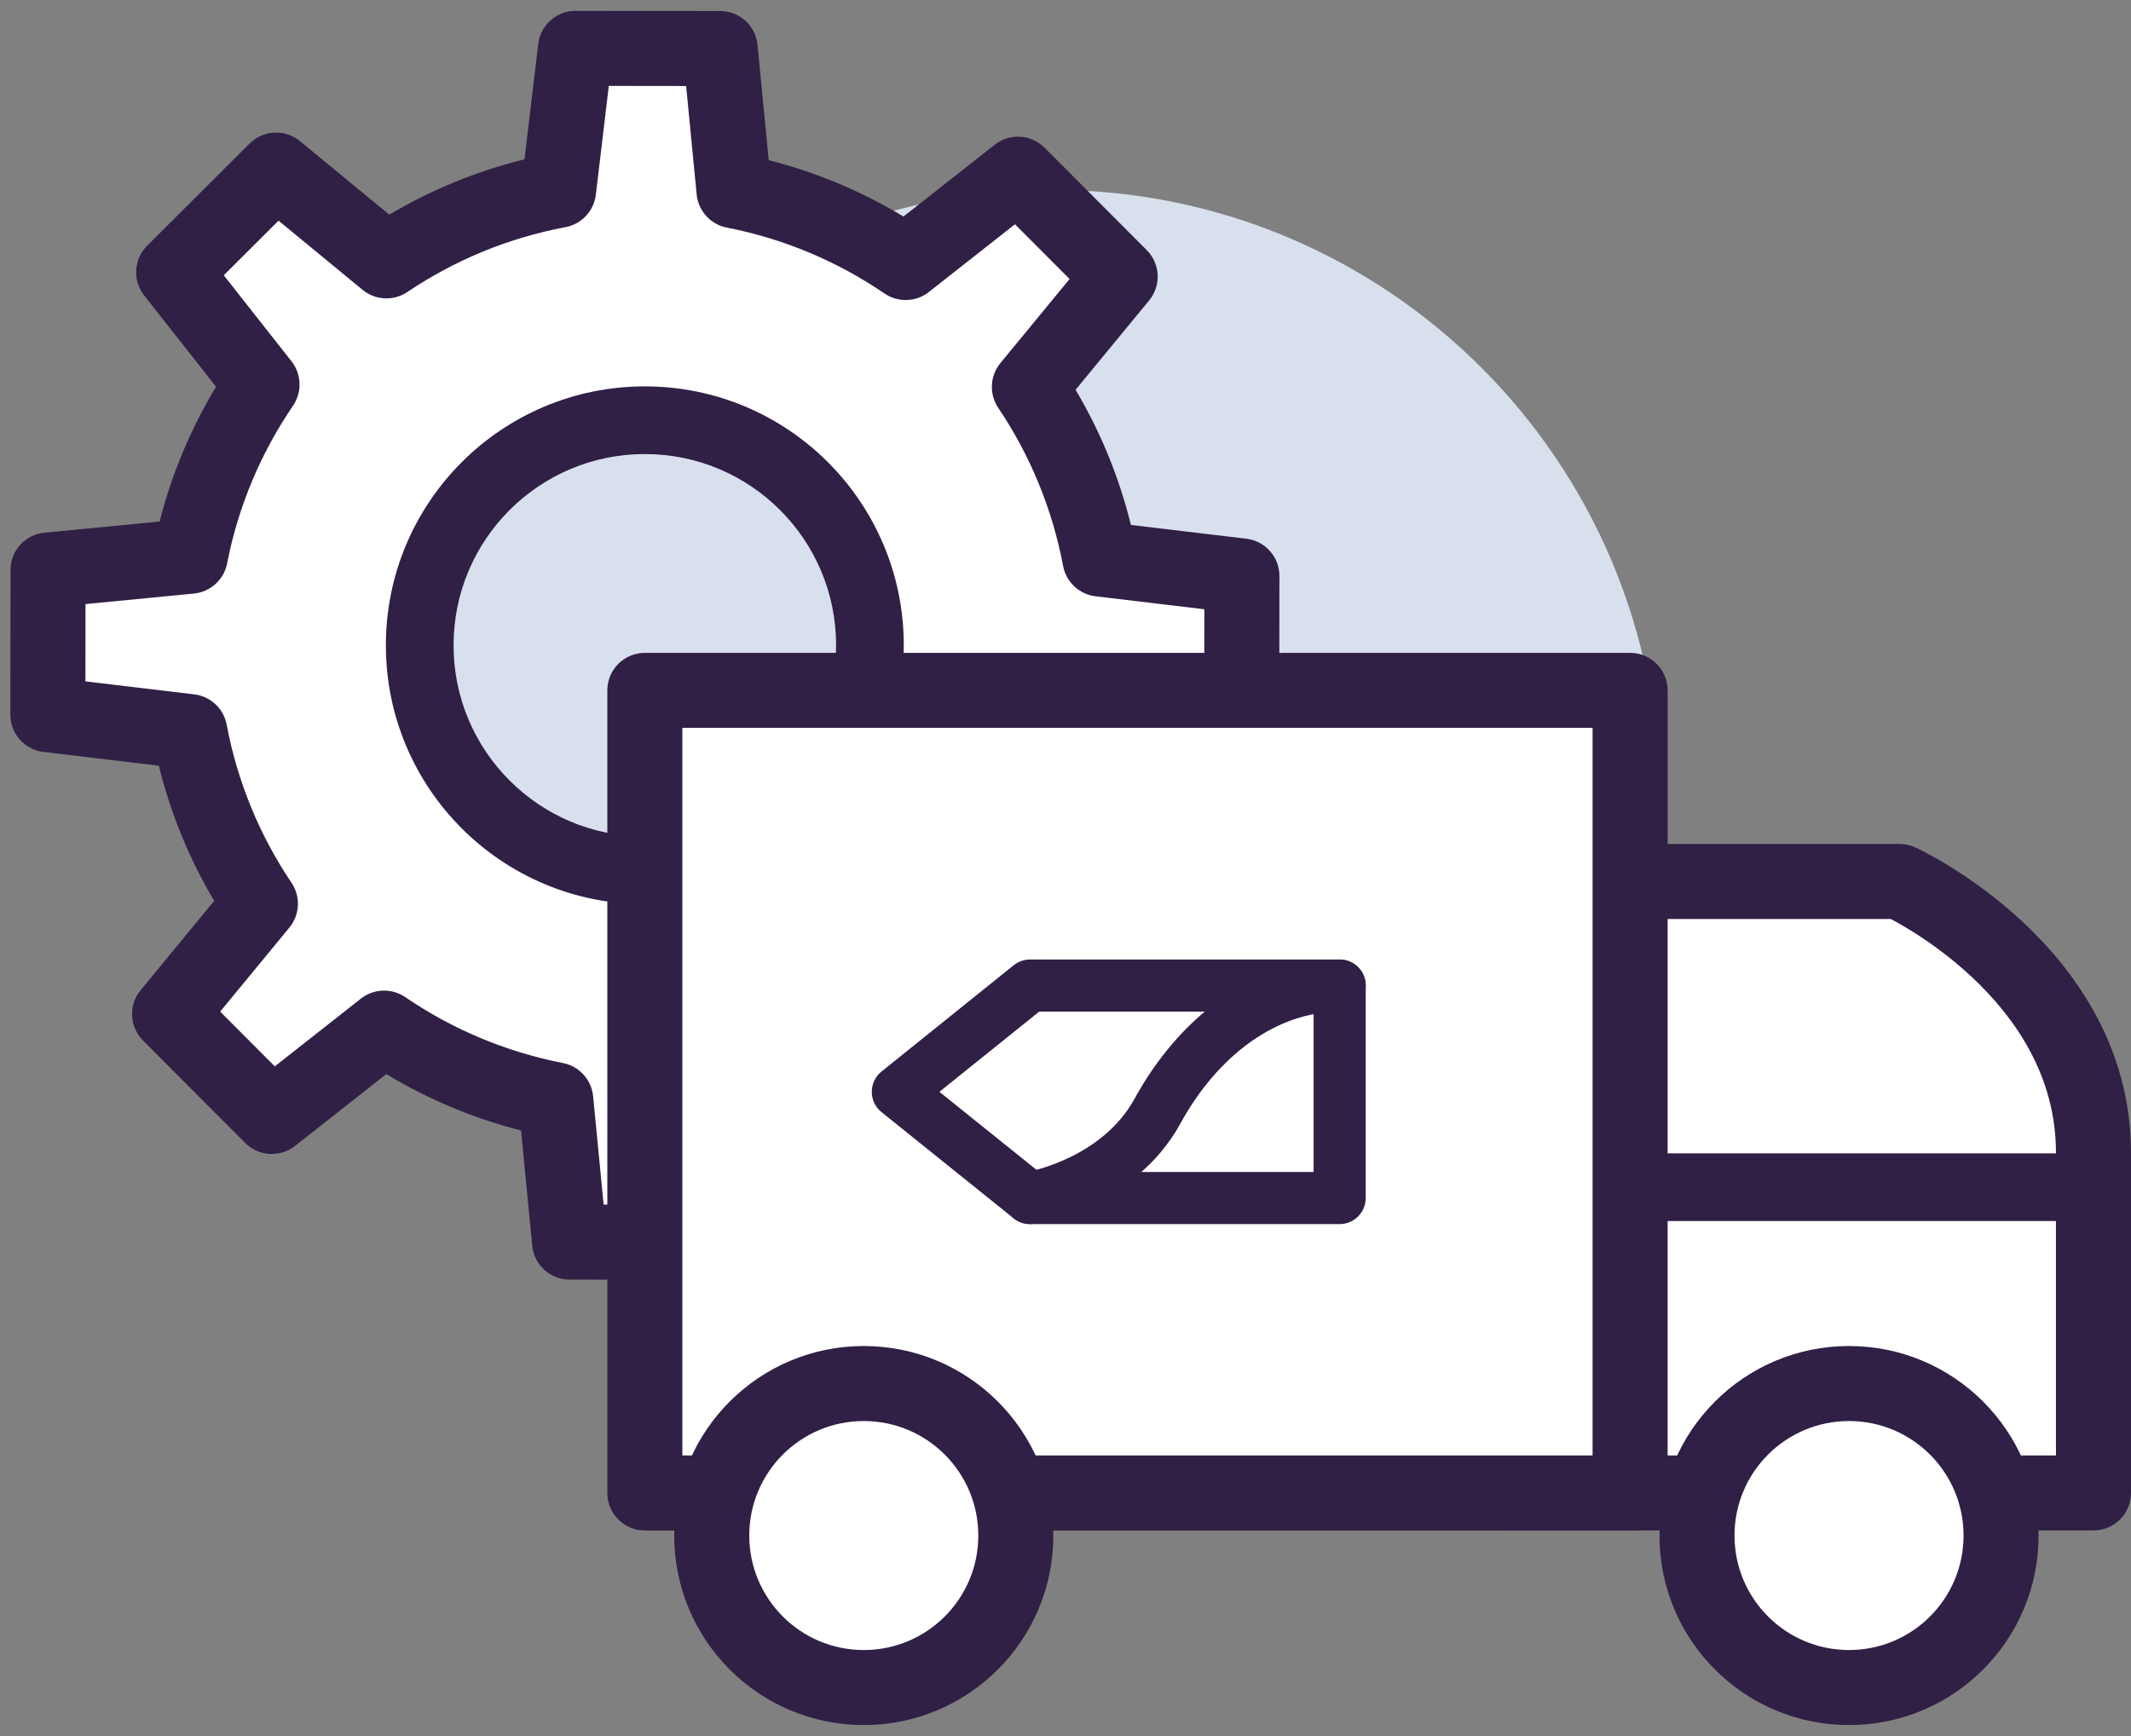 <svg width="162" height="132" viewBox="0 0 162 132" fill="none" xmlns="http://www.w3.org/2000/svg">
<rect x="0" y="0" width="162" height="132" fill="#808080" stroke="none"/>
<path d="M79.979 106.761C105.473 106.761 126.14 86.094 126.14 60.6C126.14 35.105 105.473 14.438 79.979 14.438C54.485 14.438 33.818 35.105 33.818 60.6C33.818 86.094 54.485 106.761 79.979 106.761Z" fill="#D8E0ED"/>
<path d="M94.396 54.792L94.409 43.793L83.62 42.507C82.722 37.736 80.867 33.3 78.252 29.419L85.156 21.031L77.388 13.242L68.85 19.961C64.982 17.322 60.562 15.434 55.798 14.506L54.748 3.691L43.75 3.677L42.464 14.469C37.691 15.367 33.257 17.221 29.376 19.836L20.99 12.933L13.201 20.701L19.92 29.239C17.281 33.106 15.393 37.527 14.465 42.293L3.652 43.343L3.638 54.341L14.428 55.627C15.326 60.4 17.18 64.834 19.795 68.717L12.892 77.103L20.66 84.892L29.198 78.173C33.065 80.812 37.486 82.698 42.249 83.628L43.299 94.444L54.298 94.457L55.584 83.666C60.357 82.767 64.791 80.913 68.674 78.298L77.062 85.202L84.851 77.433L78.132 68.895C80.771 65.028 82.657 60.607 83.587 55.844L94.4 54.794L94.396 54.792Z" fill="white"/>
<path fill-rule="evenodd" clip-rule="evenodd" d="M40.918 3.339C41.089 1.904 42.308 0.823 43.754 0.825L54.752 0.838C56.219 0.84 57.446 1.954 57.588 3.415L58.438 12.176C62.093 13.106 65.537 14.564 68.682 16.464L75.624 11.001C76.761 10.107 78.386 10.204 79.407 11.228L87.176 19.017C88.212 20.055 88.291 21.71 87.359 22.843L81.766 29.638C83.643 32.798 85.073 36.253 85.975 39.915L94.748 40.961C96.183 41.132 97.264 42.35 97.262 43.796L97.249 54.633C97.261 54.857 97.248 55.085 97.205 55.313C96.974 56.563 95.942 57.509 94.677 57.632L85.917 58.483C84.987 62.137 83.529 65.581 81.63 68.727L87.093 75.669C87.987 76.805 87.889 78.431 86.865 79.452L79.077 87.221C78.038 88.257 76.383 88.336 75.25 87.403L68.455 81.811C65.295 83.688 61.839 85.118 58.176 86.02L57.131 94.794C56.96 96.23 55.741 97.311 54.295 97.309L43.297 97.295C41.829 97.294 40.603 96.179 40.461 94.719L39.611 85.957C35.956 85.026 32.513 83.57 29.367 81.67L22.425 87.133C21.288 88.027 19.663 87.929 18.641 86.906L10.873 79.117C9.837 78.078 9.758 76.423 10.69 75.29L16.283 68.497C14.406 65.337 12.976 61.882 12.073 58.219L3.301 57.173C1.866 57.002 0.785 55.783 0.787 54.337L0.8 43.339C0.802 41.872 1.917 40.645 3.377 40.504L12.136 39.653C13.065 35.996 14.524 32.552 16.424 29.407L10.961 22.465C10.066 21.328 10.164 19.703 11.188 18.681L18.977 10.913C20.015 9.877 21.671 9.798 22.803 10.73L29.596 16.322C32.755 14.445 36.21 13.016 39.872 12.113L40.918 3.339ZM91.547 52.205L91.555 46.325L83.283 45.339C82.046 45.191 81.048 44.258 80.818 43.034C79.992 38.651 78.289 34.577 75.888 31.013C75.183 29.966 75.249 28.581 76.051 27.607L81.311 21.215L77.159 17.052L70.614 22.202C69.636 22.972 68.271 23.018 67.243 22.317C63.688 19.891 59.628 18.157 55.254 17.306C54.015 17.065 53.082 16.038 52.96 14.782L52.16 6.539L46.282 6.532L45.296 14.806C45.149 16.043 44.216 17.041 42.992 17.271C38.606 18.097 34.534 19.8 30.971 22.201C29.924 22.907 28.538 22.84 27.564 22.038L21.174 16.778L17.012 20.93L22.162 27.475C22.932 28.453 22.978 29.818 22.277 30.846C19.851 34.401 18.117 38.461 17.266 42.837C17.025 44.076 15.998 45.009 14.742 45.131L6.501 45.931L6.494 51.809L14.766 52.795C16.003 52.942 17.001 53.875 17.231 55.099C18.056 59.485 19.76 63.557 22.162 67.124C22.866 68.17 22.8 69.555 21.998 70.529L16.738 76.919L20.89 81.082L27.435 75.931C28.413 75.161 29.778 75.115 30.806 75.817C34.36 78.242 38.42 79.974 42.796 80.828C44.035 81.07 44.967 82.096 45.089 83.352L45.889 91.594L51.767 91.601L52.753 83.328C52.9 82.091 53.833 81.093 55.057 80.862C59.443 80.037 63.515 78.333 67.081 75.932C68.128 75.227 69.513 75.294 70.487 76.095L76.879 81.356L81.042 77.204L75.891 70.659C75.121 69.68 75.075 68.316 75.777 67.287C78.202 63.733 79.934 59.673 80.788 55.297C81.03 54.059 82.056 53.126 83.312 53.005L91.547 52.205Z" fill="#302045"/>
<path d="M49.023 66.178C58.475 66.178 66.137 58.516 66.137 49.065C66.137 39.614 58.475 31.952 49.023 31.952C39.572 31.952 31.91 39.614 31.91 49.065C31.91 58.516 39.572 66.178 49.023 66.178Z" fill="#D8E0ED"/>
<path fill-rule="evenodd" clip-rule="evenodd" d="M49.02 34.524C40.99 34.524 34.48 41.034 34.48 49.065C34.48 57.095 40.99 63.605 49.02 63.605C57.051 63.605 63.561 57.095 63.561 49.065C63.561 41.034 57.051 34.524 49.02 34.524ZM29.335 49.065C29.335 38.192 38.148 29.379 49.02 29.379C59.892 29.379 68.706 38.192 68.706 49.065C68.706 59.937 59.892 68.75 49.02 68.75C38.148 68.75 29.335 59.937 29.335 49.065Z" fill="#302045"/>
<path d="M123.919 67.022H144.416C144.416 67.022 159.149 73.799 159.149 87.647V113.518H114.552V67.022H123.921H123.919Z" fill="white"/>
<path fill-rule="evenodd" clip-rule="evenodd" d="M111.699 67.023C111.699 65.447 112.976 64.17 114.551 64.17H144.415C144.826 64.17 145.233 64.259 145.607 64.431L144.415 67.023C145.607 64.431 145.608 64.432 145.609 64.432L145.611 64.433L145.617 64.436L145.633 64.444C145.646 64.45 145.662 64.457 145.681 64.466C145.72 64.485 145.772 64.51 145.838 64.542C145.969 64.606 146.151 64.698 146.378 64.818C146.831 65.056 147.462 65.407 148.214 65.87C149.711 66.793 151.712 68.183 153.723 70.053C157.721 73.77 161.999 79.629 161.999 87.647V113.518C161.999 115.093 160.722 116.37 159.147 116.37H114.551C112.976 116.37 111.699 115.093 111.699 113.518V67.023ZM143.738 69.875C144.091 70.061 144.602 70.345 145.22 70.725C146.485 71.506 148.167 72.676 149.839 74.231C153.207 77.363 156.295 81.817 156.295 87.647V110.666H117.403V69.875H143.738Z" fill="#302045"/>
<path fill-rule="evenodd" clip-rule="evenodd" d="M111.979 90.271C111.979 88.85 113.131 87.698 114.552 87.698H159.148C160.569 87.698 161.72 88.85 161.72 90.271C161.72 91.691 160.569 92.843 159.148 92.843H114.552C113.131 92.843 111.979 91.691 111.979 90.271Z" fill="#302045"/>
<path d="M123.921 52.491H49.022V113.518H123.921V52.491Z" fill="white"/>
<path fill-rule="evenodd" clip-rule="evenodd" d="M46.17 52.491C46.17 50.916 47.447 49.639 49.022 49.639H123.922C125.497 49.639 126.774 50.916 126.774 52.491V113.519C126.774 115.094 125.497 116.371 123.922 116.371H49.022C47.447 116.371 46.17 115.094 46.17 113.519V52.491ZM51.874 55.343V110.666H121.069V55.343H51.874Z" fill="#302045"/>
<path d="M65.664 128.314C72.048 128.314 77.222 123.139 77.222 116.756C77.222 110.373 72.048 105.198 65.664 105.198C59.281 105.198 54.106 110.373 54.106 116.756C54.106 123.139 59.281 128.314 65.664 128.314Z" fill="white"/>
<path fill-rule="evenodd" clip-rule="evenodd" d="M65.665 108.049C60.857 108.049 56.959 111.947 56.959 116.755C56.959 121.563 60.857 125.461 65.665 125.461C70.473 125.461 74.371 121.563 74.371 116.755C74.371 111.947 70.473 108.049 65.665 108.049ZM51.254 116.755C51.254 108.796 57.706 102.345 65.665 102.345C73.623 102.345 80.075 108.796 80.075 116.755C80.075 124.714 73.623 131.165 65.665 131.165C57.706 131.165 51.254 124.714 51.254 116.755Z" fill="#302045"/>
<path d="M140.564 128.314C146.947 128.314 152.122 123.139 152.122 116.756C152.122 110.373 146.947 105.198 140.564 105.198C134.181 105.198 129.006 110.373 129.006 116.756C129.006 123.139 134.181 128.314 140.564 128.314Z" fill="white"/>
<path fill-rule="evenodd" clip-rule="evenodd" d="M140.564 108.049C135.756 108.049 131.858 111.947 131.858 116.755C131.858 121.563 135.756 125.461 140.564 125.461C145.373 125.461 149.27 121.563 149.27 116.755C149.27 111.947 145.373 108.049 140.564 108.049ZM126.154 116.755C126.154 108.796 132.606 102.345 140.564 102.345C148.523 102.345 154.975 108.796 154.975 116.755C154.975 124.714 148.523 131.165 140.564 131.165C132.606 131.165 126.154 124.714 126.154 116.755Z" fill="#302045"/>
<path d="M78.3 74.938L68.253 83.016L78.3 91.092H101.842V83.016V74.938H78.3Z" fill="white"/>
<path fill-rule="evenodd" clip-rule="evenodd" d="M77.059 73.395C77.411 73.112 77.849 72.958 78.3 72.958H101.842C102.936 72.958 103.823 73.845 103.823 74.939V91.093C103.823 92.187 102.936 93.074 101.842 93.074H78.3C77.849 93.074 77.411 92.92 77.059 92.637L67.013 84.561C66.545 84.185 66.273 83.617 66.273 83.017C66.273 82.417 66.545 81.85 67.012 81.474L77.059 73.395ZM78.998 76.919L71.415 83.017L78.998 89.113H99.862V76.919H78.998Z" fill="#302045"/>
<path d="M78.301 91.092C78.301 91.092 84.953 90.033 88 84.472C91.045 78.91 96.089 74.938 101.845 74.938" fill="white"/>
<path fill-rule="evenodd" clip-rule="evenodd" d="M101.844 76.919C97.056 76.919 92.569 80.249 89.736 85.424L89.736 85.424C87.941 88.7 85.117 90.596 82.849 91.661C81.706 92.198 80.671 92.54 79.916 92.749C79.538 92.854 79.226 92.927 79.002 92.974C78.891 92.998 78.8 93.016 78.734 93.028C78.701 93.034 78.674 93.039 78.654 93.042C78.644 93.044 78.635 93.045 78.628 93.046L78.618 93.048L78.613 93.049C78.612 93.049 78.611 93.049 78.3 91.093L78.611 93.049C77.531 93.221 76.516 92.485 76.344 91.405C76.172 90.326 76.906 89.313 77.983 89.138C77.983 89.138 77.984 89.138 77.985 89.138C77.989 89.137 78 89.135 78.017 89.132C78.049 89.126 78.105 89.115 78.181 89.099C78.333 89.067 78.565 89.013 78.858 88.932C79.445 88.769 80.264 88.499 81.165 88.076C82.984 87.221 85.009 85.807 86.262 83.522M86.262 83.521C89.519 77.572 95.121 72.958 101.844 72.958C102.938 72.958 103.825 73.845 103.825 74.939C103.825 76.032 102.938 76.919 101.844 76.919M77.987 89.138C77.987 89.138 77.987 89.138 77.987 89.138L77.986 89.138C77.987 89.138 77.987 89.138 77.987 89.138Z" fill="#302045"/>
</svg>
